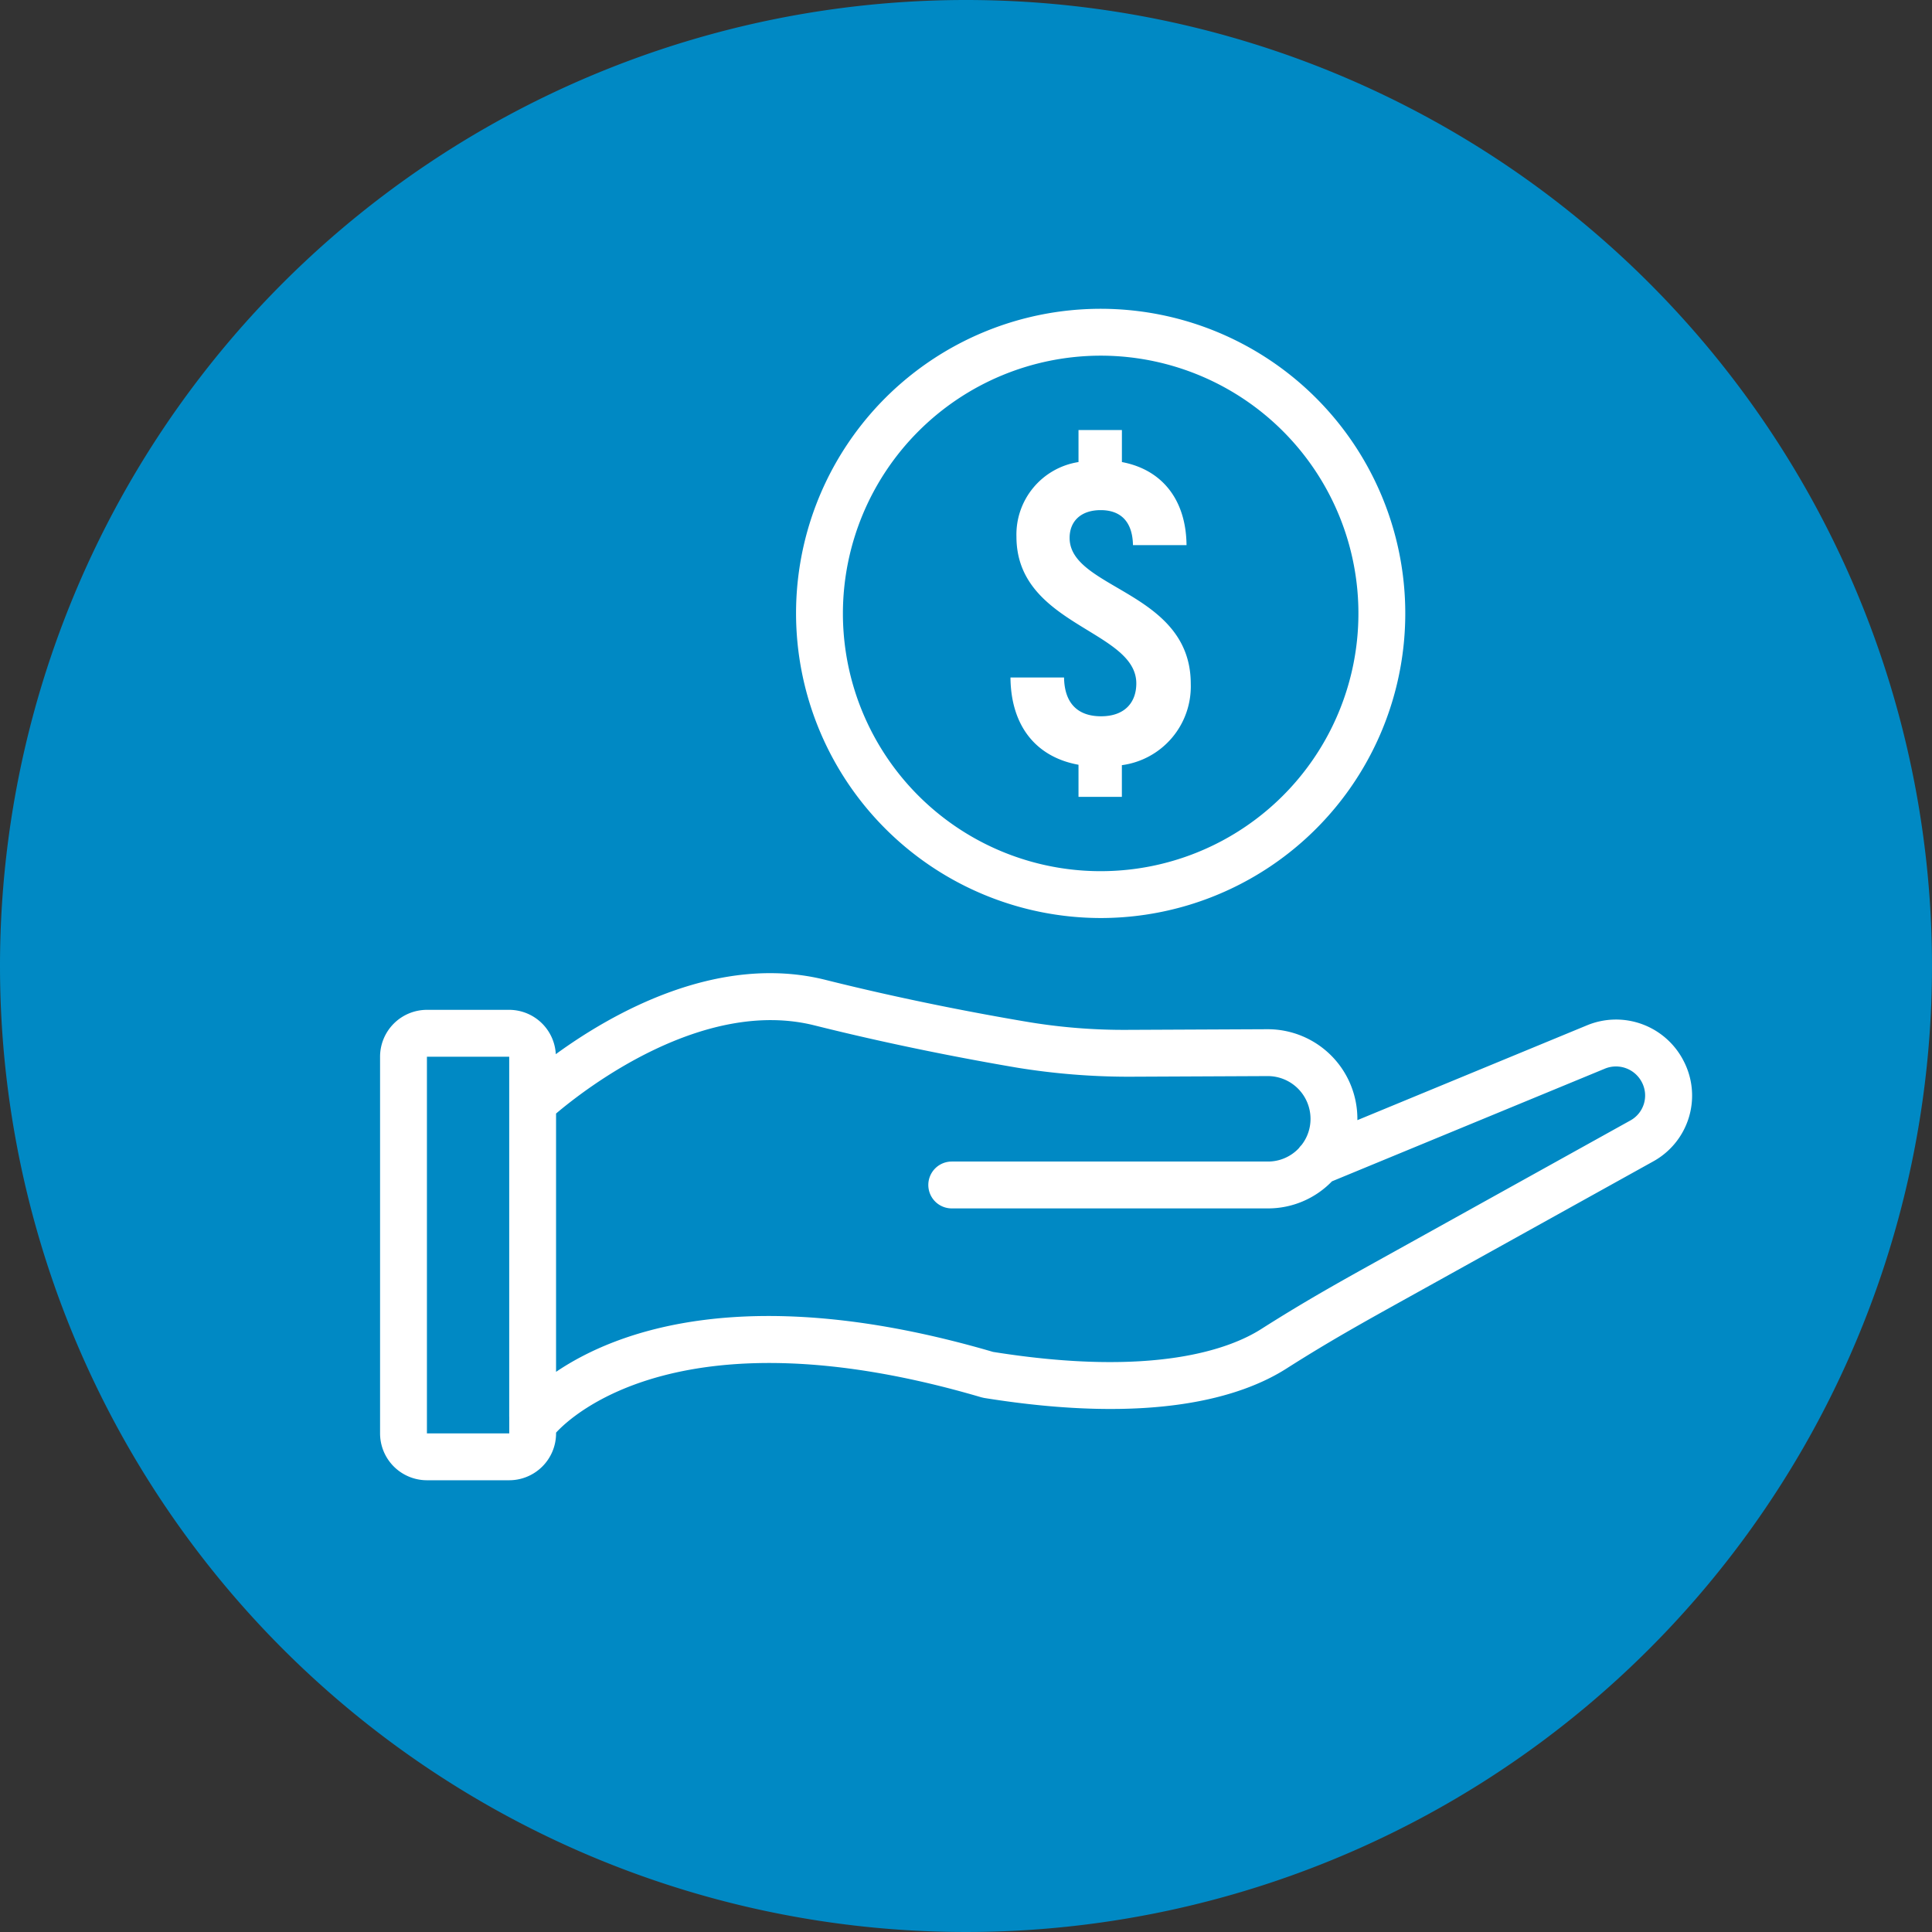 <svg xmlns="http://www.w3.org/2000/svg" width="244" height="244" viewBox="0 0 244 244">
  <rect x="0" y="0" width="244" height="244" fill="#333333" stroke="none"/>
  <g id="Gruppe_11252" data-name="Gruppe 11252" transform="translate(-1252 -960)">
    <path id="Pfad_4839" data-name="Pfad 4839" d="M122,0A122,122,0,1,1,0,122,122,122,0,0,1,122,0Z" transform="translate(1252 960)" fill="#0089c4"/>
    <g id="Gruppe_1574" data-name="Gruppe 1574" transform="translate(1300 999)">
      <path id="Pfad_3542" data-name="Pfad 3542" d="M168.62,46.423a9.583,9.583,0,0,0-12.179-4.483L127.429,53.921v-.263a11.322,11.322,0,0,0-11.309-11.22h-.083l-17.535.08a73.936,73.936,0,0,1-13.058-1.062c-5.939-1.006-15.126-2.734-25.157-5.243-13.679-3.444-27.1,4.282-34.093,9.377a5.908,5.908,0,0,0-5.885-5.6H9.918A5.924,5.924,0,0,0,4,45.908V93.482A5.924,5.924,0,0,0,9.918,99.4H20.31a5.924,5.924,0,0,0,5.918-5.918v-.095c1.965-2.148,16.061-15.534,53.7-4.465l.364.083c21.34,3.429,32.528-.118,38.161-3.7,5.427-3.456,9.717-5.835,15.144-8.85l31.187-17.319A9.485,9.485,0,0,0,168.62,46.423ZM9.918,93.482V45.908H20.31v4.557h0V91.354l.006.036v2.092ZM161.912,53.959,130.728,71.278c-5.515,3.06-9.874,5.483-15.452,9.031-3.891,2.474-13.463,6.137-33.859,2.882-30.968-9.066-47.665-2.577-55.19,2.518V53.087c3.8-3.222,18.582-14.644,32.622-11.137,10.217,2.557,19.562,4.317,25.61,5.344a88.052,88.052,0,0,0,14.07,1.142l17.555-.08h.038a5.4,5.4,0,0,1,5.388,5.362,5.33,5.33,0,0,1-1.133,3.344,2.919,2.919,0,0,0-.328.388c-.035.036-.071.071-.1.107a5.344,5.344,0,0,1-3.82,1.592H76.2a2.959,2.959,0,0,0,0,5.918h39.922a11.22,11.22,0,0,0,8.016-3.338l.08-.08,34.466-14.23a3.677,3.677,0,0,1,4.678,1.725A3.6,3.6,0,0,1,161.912,53.959Z" transform="translate(-4 48.547)" fill="#fff"/>
      <path id="Pfad_3543" data-name="Pfad 3543" d="M60.221,83.941A38.471,38.471,0,1,0,21.755,45.469,38.513,38.513,0,0,0,60.221,83.941Zm0-71.023A32.553,32.553,0,1,1,27.673,45.469,32.587,32.587,0,0,1,60.221,12.918Z" transform="translate(30.781 -7)" fill="#fff"/>
      <path id="Pfad_3544" data-name="Pfad 3544" d="M42.346,48.326c-2.846,0-4.619-1.542-4.672-4.9H30.907c.056,6.175,3.276,10.06,8.593,11.022V58.5h5.477V54.5a10.031,10.031,0,0,0,8.7-10.273c0-11.714-15.3-11.93-15.3-18.425,0-2.13,1.45-3.512,3.921-3.512,2.521,0,4.024,1.438,4.08,4.418h6.764c-.053-5.7-3.062-9.531-8.161-10.489V12.174H39.5v4.045a9.264,9.264,0,0,0-7.838,9.424c0,11.238,15.138,11.768,15.138,18.532C46.8,46.569,45.35,48.326,42.346,48.326Z" transform="translate(48.709 3.136)" fill="#fff"/>
    </g>
  </g>
</svg>
